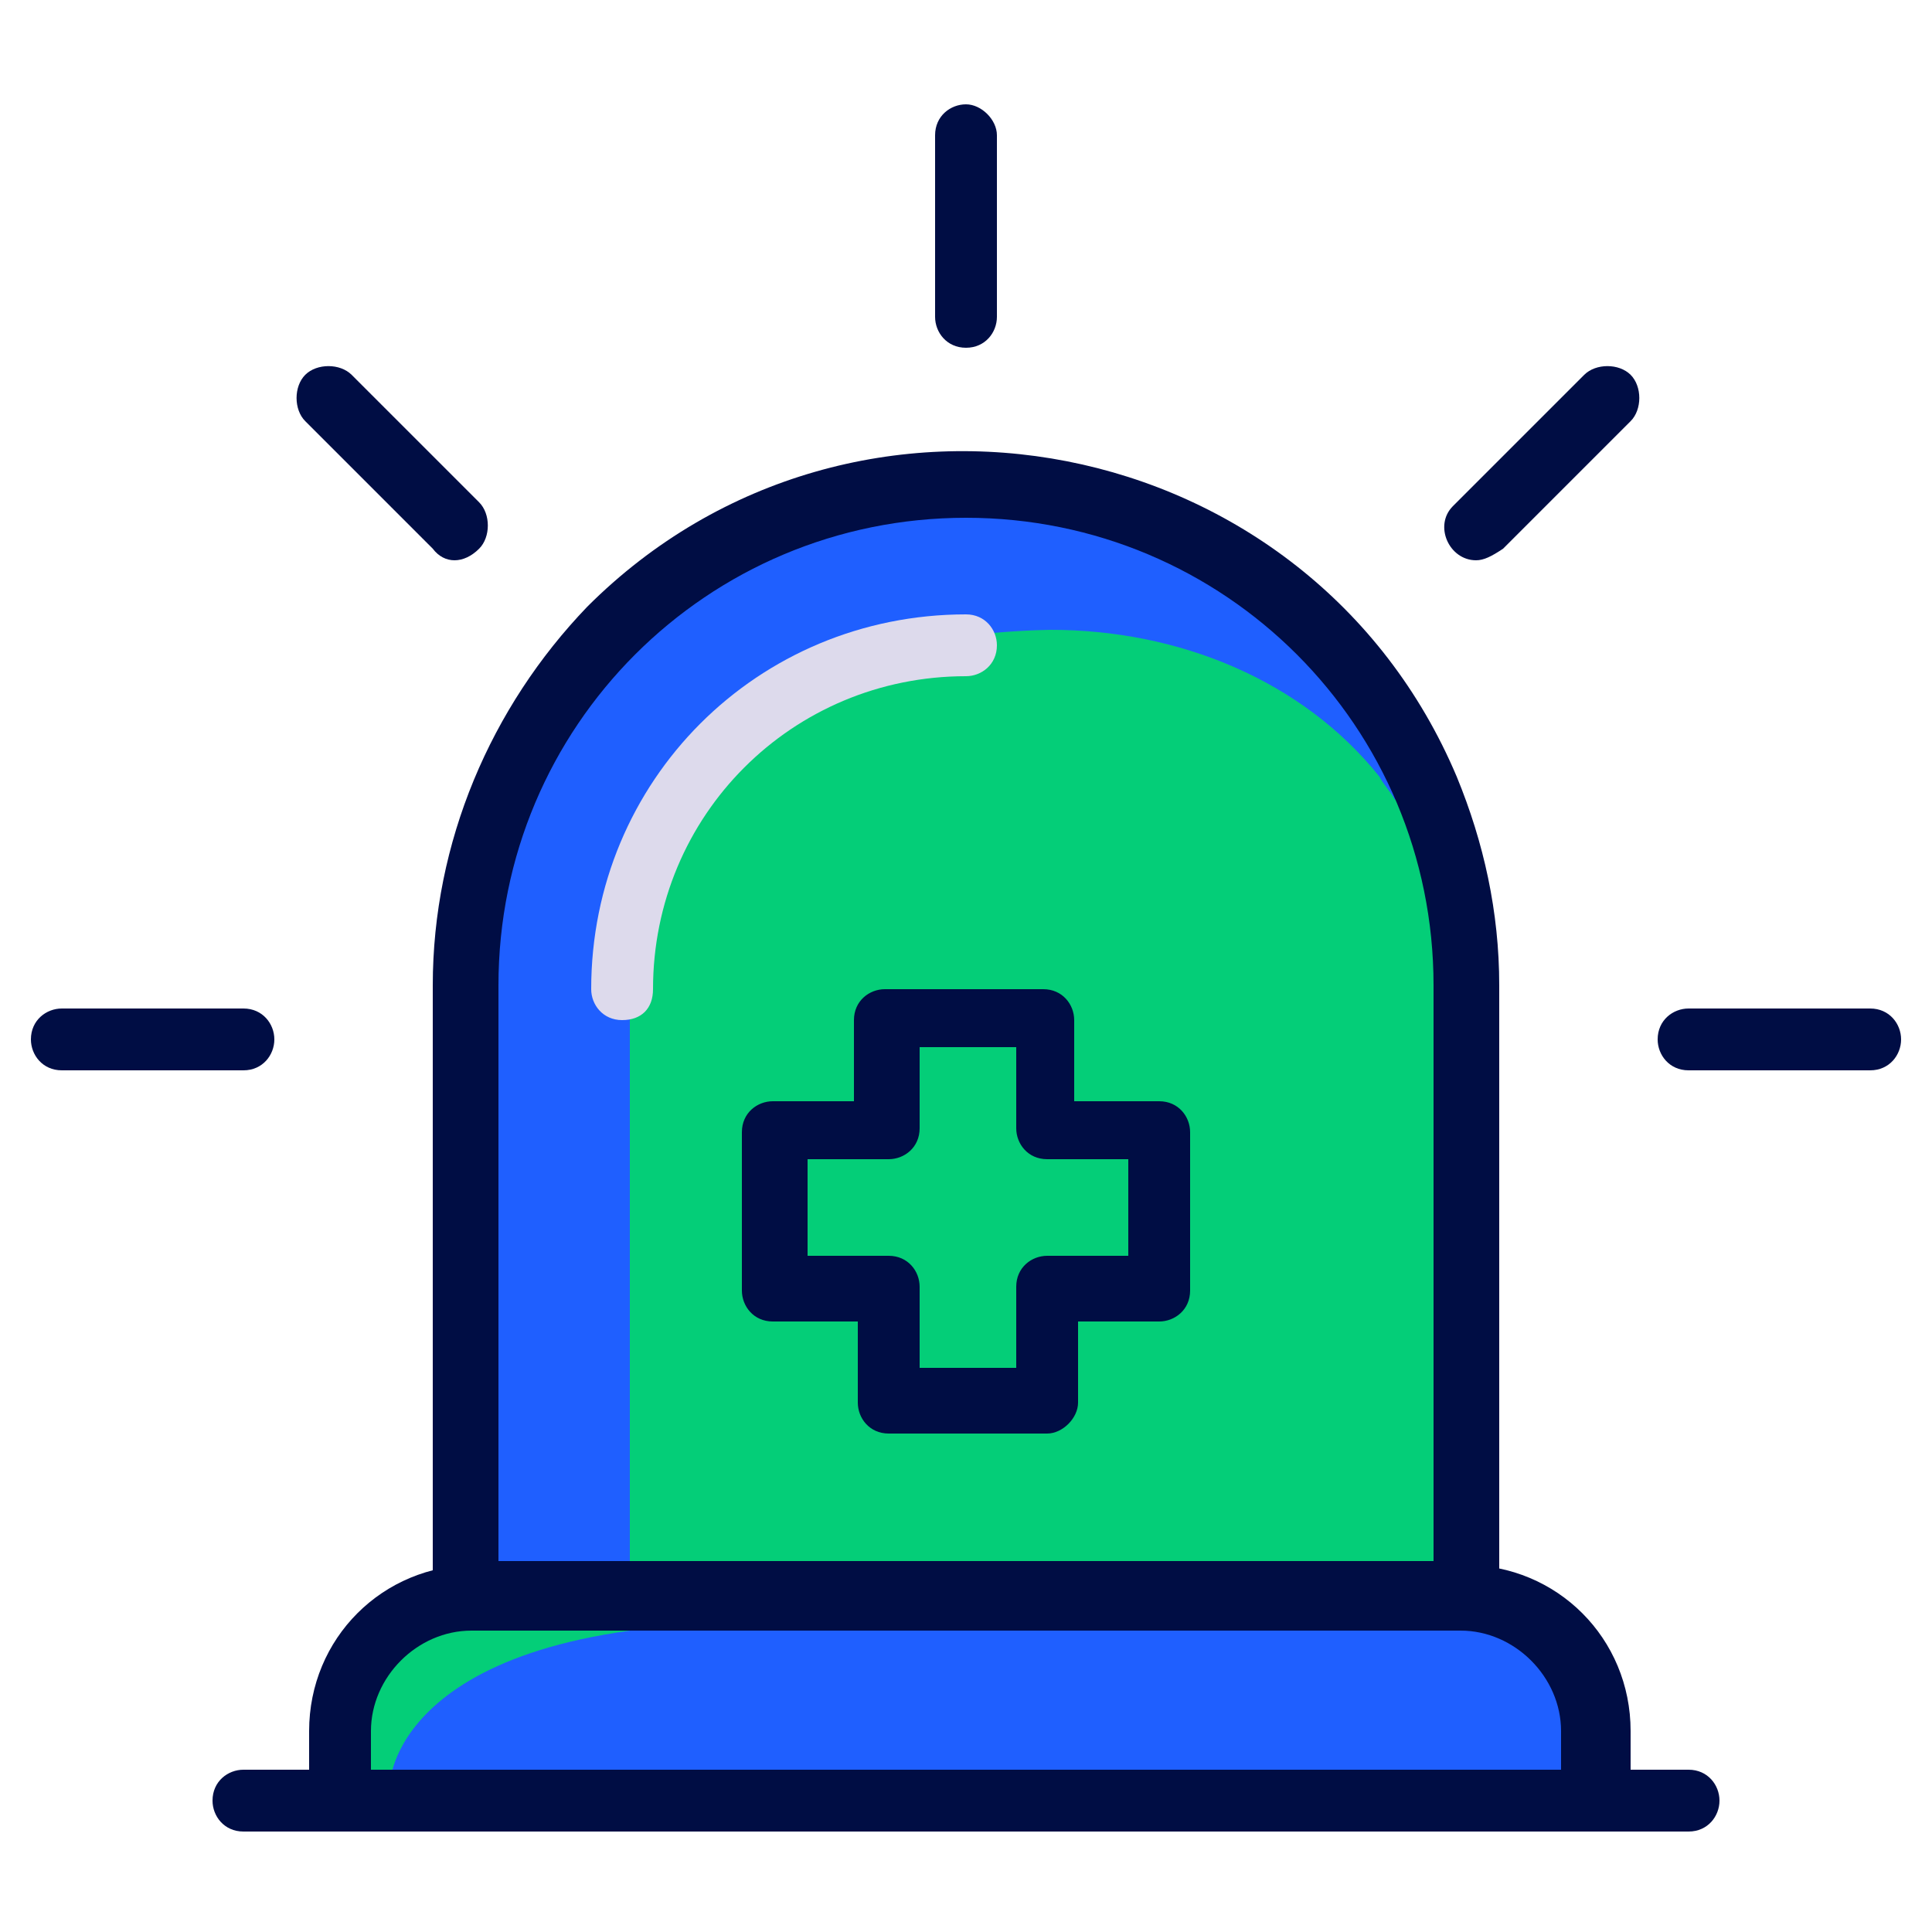 <?xml version="1.0" encoding="UTF-8"?> <!-- Generator: Adobe Illustrator 25.4.1, SVG Export Plug-In . SVG Version: 6.00 Build 0) --> <svg xmlns="http://www.w3.org/2000/svg" xmlns:xlink="http://www.w3.org/1999/xlink" version="1.1" id="Layer_1" x="0px" y="0px" viewBox="0 0 50 50" style="enable-background:new 0 0 50 50;" xml:space="preserve"> <style type="text/css"> .st0{fill:#1F5FFF;} .st1{fill:#04CE78;} .st2{fill:#000D44;} .st3{fill:#DDDAEC;} </style> <g> <polygon class="st0" points="18.5,41.5 14.6,42.1 10.9,43.6 10.3,44.3 9.9,45.7 9.9,46.5 42.1,46.5 41.3,44.8 40.5,42.4 37.6,40.9 29.2,40.9 "></polygon> <path class="st1" d="M10.1,46.1c0,0,0.2-4.3,10.2-4.1v-0.8l-9.1,0l-1.6,0.8L9,43.1v1.3v1.6v0.4L10.1,46.1z"></path> <polygon class="st1" points="37.1,20.2 38.1,23.7 37.9,41.3 15.5,41.3 14.4,30.8 15.6,21.9 17.8,17.5 25.8,15.6 25.8,14.9 29.8,14.9 33.1,16.5 36.1,17.8 "></polygon> <path class="st0" d="M16.3,41.3V25c0,0-0.2-8.5,10.9-8.7c3.3,0,6.5,1.3,8.5,3.8c0.1,0.2,0.3,0.4,0.4,0.6l0.5-0.7l-1.5-2.9L32,14.7 l-4.2-1.8h-3.7l-3.6,0.4l-3.8,2.1L15,17.8l-1.3,1.8l-1,2.2l-0.4,2.7l-0.4,5.2v5.3v3.6v2.4L16.3,41.3z"></path> <g> <g> <path class="st2" d="M38,42.1H12c-0.5,0-0.8-0.4-0.8-0.8V25.5c0-3.7,1.5-7.2,4-9.8c6.9-6.9,18.7-4.6,22.5,4.4 c0.7,1.7,1.1,3.5,1.1,5.4v15.8C38.8,41.7,38.4,42.1,38,42.1L38,42.1z M37.1,40.4V25.5c0-6.7-5.4-12.1-12.1-12.1 s-12.1,5.4-12.1,12.1v14.9H37.1z"></path> </g> <g> <path class="st2" d="M41.2,47.4c-0.5,0-0.8-0.4-0.8-0.8v-1.8c0-1.4-1.2-2.6-2.6-2.6H12.2c-1.4,0-2.6,1.2-2.6,2.6v1.8 c0,0.5-0.4,0.8-0.8,0.8c-0.5,0-0.8-0.4-0.8-0.8v-1.8c0-2.4,1.9-4.3,4.3-4.3h25.6c2.4,0,4.3,1.9,4.3,4.3v1.8 C42.1,47,41.7,47.4,41.2,47.4z"></path> </g> <g> <path class="st2" d="M43.7,47.4H6.3c-0.5,0-0.8-0.4-0.8-0.8c0-0.5,0.4-0.8,0.8-0.8h37.4c0.5,0,0.8,0.4,0.8,0.8 C44.5,47,44.2,47.4,43.7,47.4z"></path> </g> <g> <path class="st2" d="M25,9c-0.5,0-0.8-0.4-0.8-0.8V3.5c0-0.5,0.4-0.8,0.8-0.8s0.8,0.4,0.8,0.8v4.7C25.8,8.6,25.5,9,25,9z"></path> </g> <g> <path class="st2" d="M38.2,14.5c-0.7,0-1.1-0.9-0.6-1.4L41,9.7c0.3-0.3,0.9-0.3,1.2,0c0.3,0.3,0.3,0.9,0,1.2l-3.3,3.3 C38.6,14.4,38.4,14.5,38.2,14.5z"></path> </g> <g> <path class="st2" d="M48.4,27.7h-4.7c-0.5,0-0.8-0.4-0.8-0.8c0-0.5,0.4-0.8,0.8-0.8h4.7c0.5,0,0.8,0.4,0.8,0.8 C49.2,27.3,48.9,27.7,48.4,27.7z"></path> </g> <g> <path class="st2" d="M6.3,27.7H1.6c-0.5,0-0.8-0.4-0.8-0.8c0-0.5,0.4-0.8,0.8-0.8h4.7c0.5,0,0.8,0.4,0.8,0.8 C7.1,27.3,6.8,27.7,6.3,27.7z"></path> </g> <g> <path class="st2" d="M11.2,14.2l-3.3-3.3c-0.3-0.3-0.3-0.9,0-1.2c0.3-0.3,0.9-0.3,1.2,0l3.3,3.3c0.3,0.3,0.3,0.9,0,1.2 C12,14.6,11.5,14.6,11.2,14.2z"></path> </g> <g> <path class="st3" d="M16.1,26.4c-0.5,0-0.8-0.4-0.8-0.8c0-5.4,4.3-9.7,9.7-9.7c0.5,0,0.8,0.4,0.8,0.8c0,0.5-0.4,0.8-0.8,0.8 c-4.5,0-8.1,3.6-8.1,8.1C16.9,26.1,16.6,26.4,16.1,26.4L16.1,26.4z"></path> </g> <g> <path class="st2" d="M27.1,37.1h-4.1c-0.5,0-0.8-0.4-0.8-0.8v-2.1H20c-0.5,0-0.8-0.4-0.8-0.8v-4.1c0-0.5,0.4-0.8,0.8-0.8h2.1 v-2.1c0-0.5,0.4-0.8,0.8-0.8h4.1c0.5,0,0.8,0.4,0.8,0.8v2.1H30c0.5,0,0.8,0.4,0.8,0.8v4.1c0,0.5-0.4,0.8-0.8,0.8h-2.1v2.1 C27.9,36.7,27.5,37.1,27.1,37.1L27.1,37.1z M23.8,35.4h2.5v-2.1c0-0.5,0.4-0.8,0.8-0.8h2.1v-2.5h-2.1c-0.5,0-0.8-0.4-0.8-0.8 v-2.1h-2.5v2.1c0,0.5-0.4,0.8-0.8,0.8h-2.1v2.5h2.1c0.5,0,0.8,0.4,0.8,0.8V35.4z"></path> </g> </g> </g> </svg> 